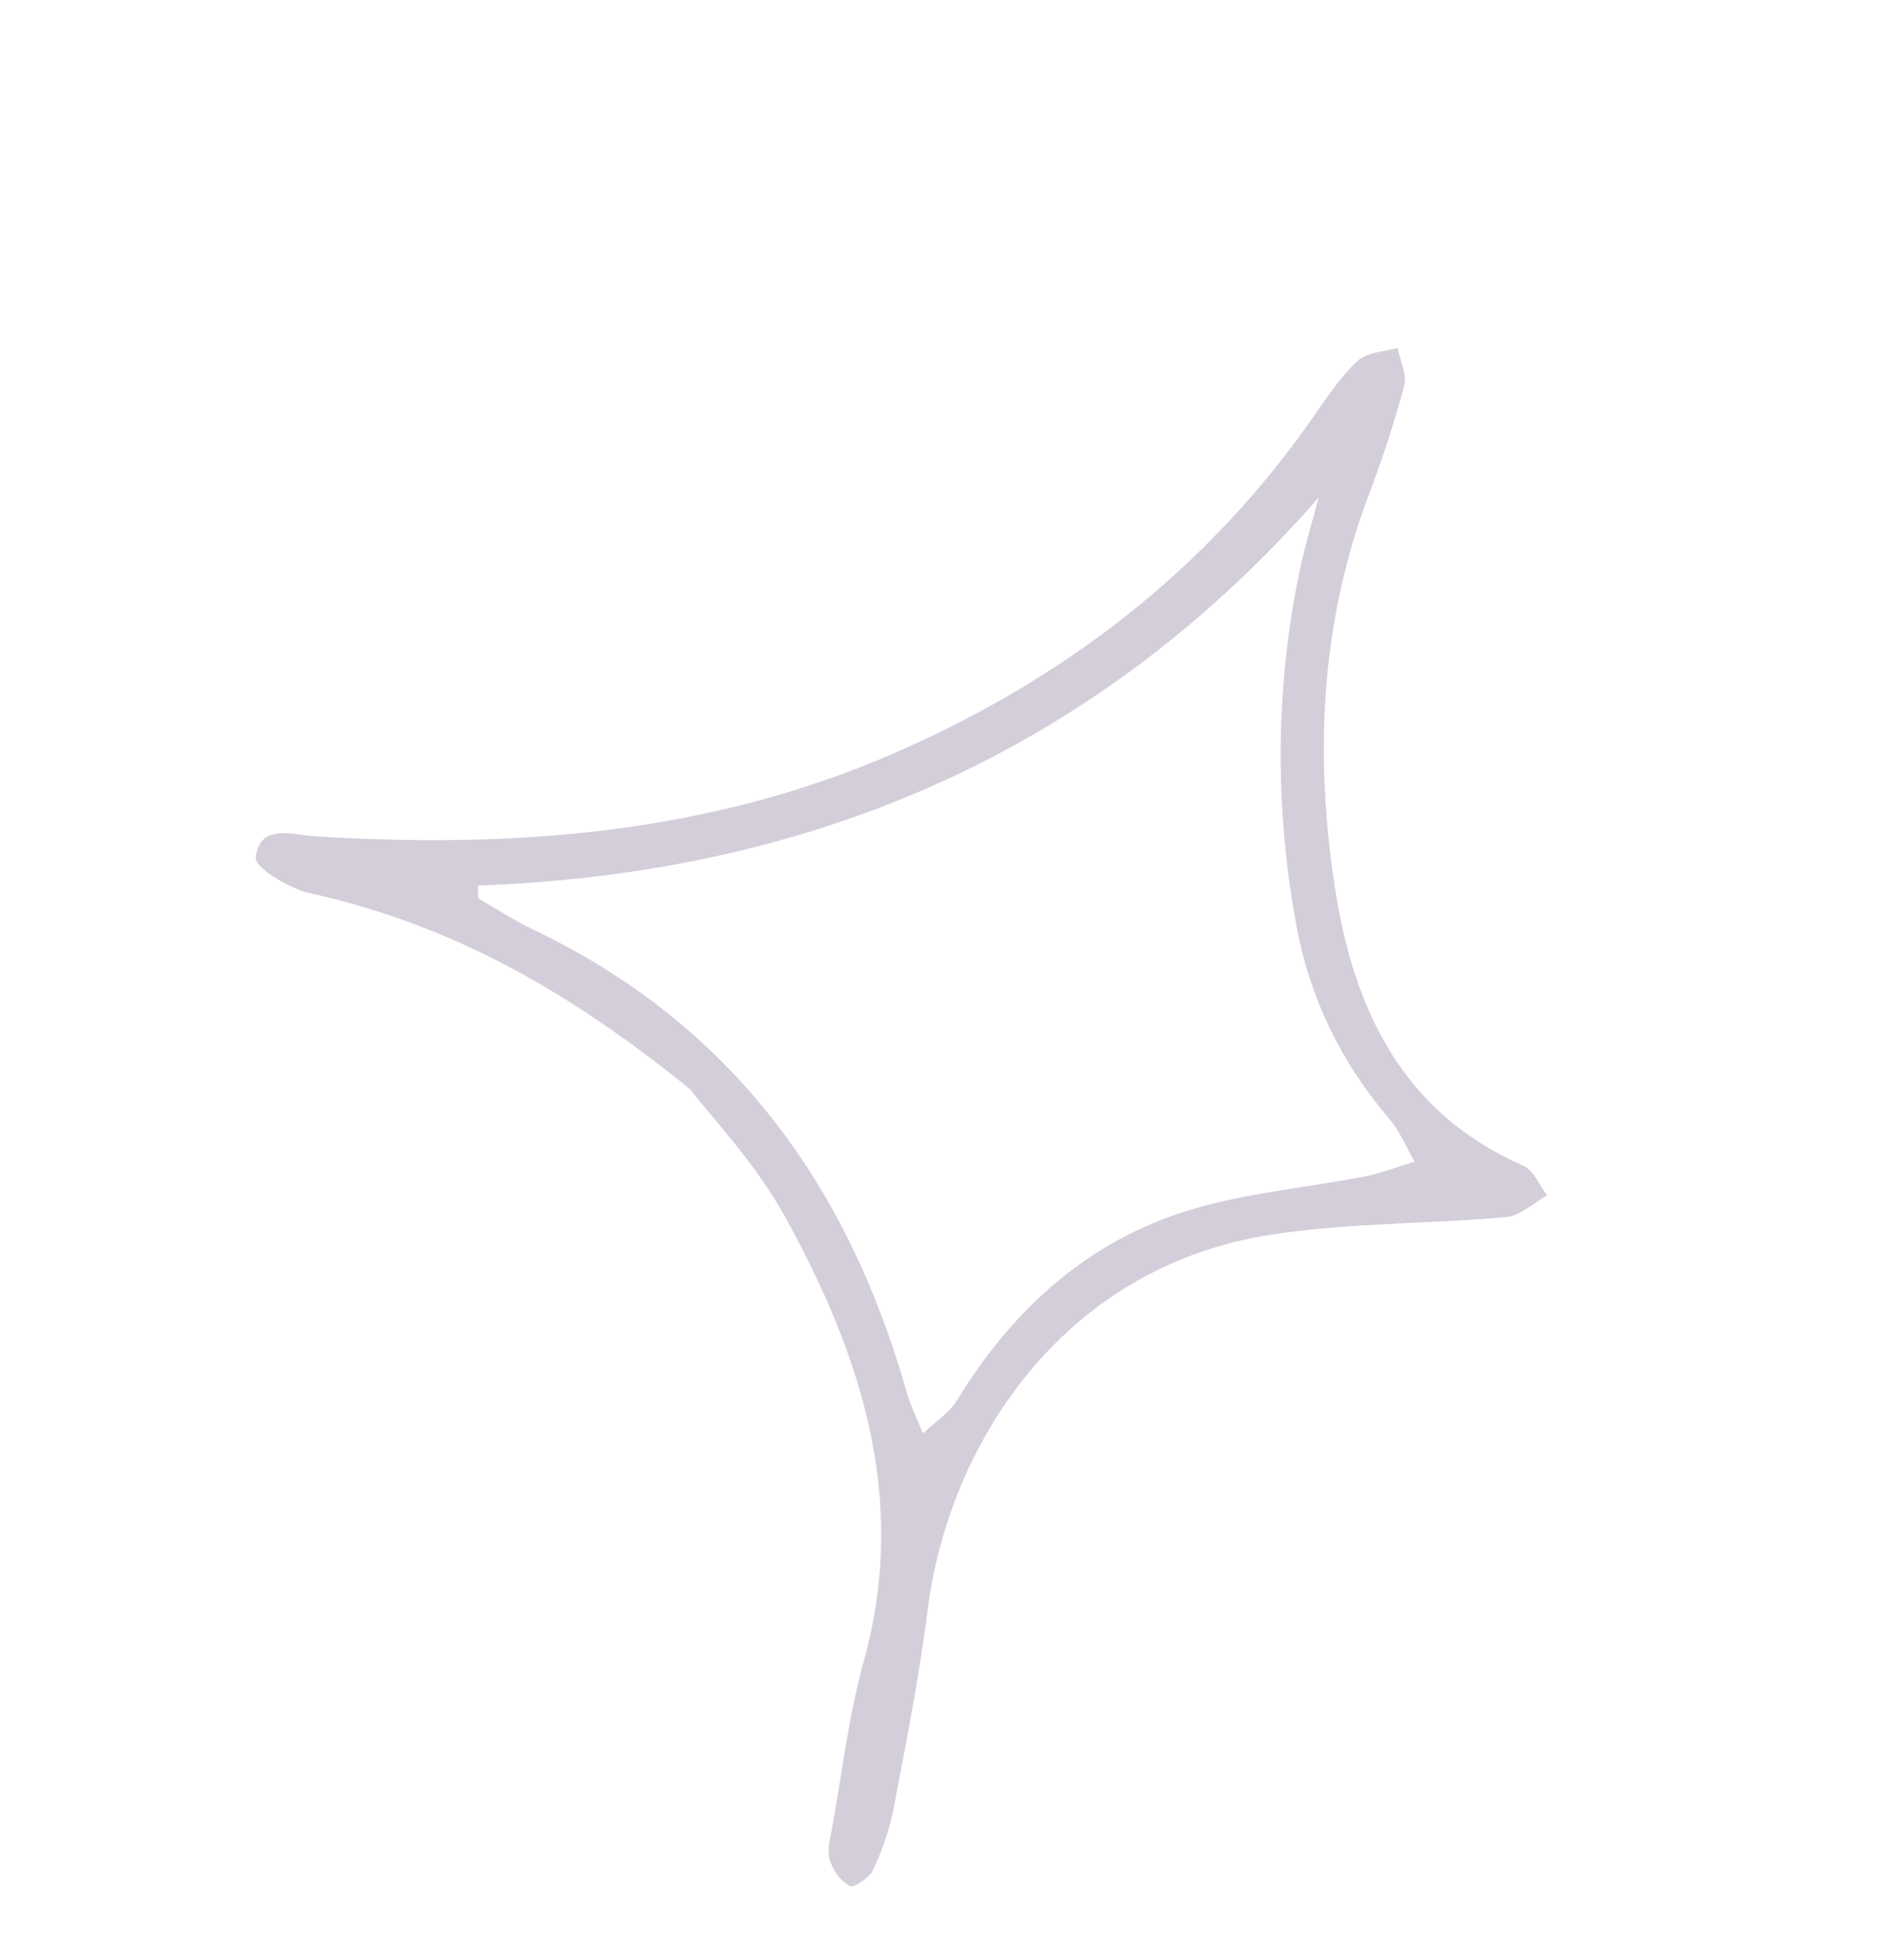 <?xml version="1.0" encoding="UTF-8"?> <svg xmlns="http://www.w3.org/2000/svg" width="92" height="94" viewBox="0 0 92 94" fill="none"><g opacity="0.2" clip-path="url(#clip0_3056_6810)"><path d="M33.38 52.666C27.116 47.568 21.442 44.599 14.969 43.161C13.966 42.938 12.3 41.923 12.355 41.433C12.546 39.768 14.153 40.345 15.241 40.412C24.793 41.009 34.171 40.297 43.069 36.456C51.378 32.866 58.338 27.54 63.531 20.041C64.165 19.127 64.801 18.172 65.61 17.429C66.061 17.013 66.885 17.002 67.532 16.811C67.649 17.427 67.997 18.102 67.849 18.648C67.371 20.445 66.778 22.217 66.123 23.961C63.792 30.127 63.523 36.517 64.505 42.906C65.396 48.699 67.724 53.764 73.6 56.328C74.101 56.547 74.379 57.271 74.76 57.762C74.105 58.126 73.471 58.749 72.792 58.81C69.017 59.15 65.188 59.083 61.455 59.656C51.117 61.244 45.804 70.084 44.836 77.716C44.426 80.961 43.788 84.183 43.177 87.395C42.986 88.409 42.626 89.41 42.19 90.353C42.009 90.733 41.263 91.24 41.056 91.135C40.623 90.916 40.242 90.367 40.093 89.876C39.954 89.411 40.109 88.846 40.205 88.339C40.693 85.626 41.019 82.865 41.748 80.22C43.9 72.44 41.606 65.461 37.938 58.805C36.488 56.175 34.334 53.935 33.37 52.666L33.38 52.666ZM23.085 42.793L23.106 43.41C23.975 43.911 24.816 44.463 25.718 44.898C35.325 49.465 40.961 57.23 43.805 67.261C44.003 67.949 44.331 68.598 44.601 69.263C45.154 68.732 45.859 68.291 46.247 67.657C49.044 63.091 52.82 59.738 58.033 58.311C60.602 57.611 63.29 57.359 65.917 56.856C66.744 56.694 67.544 56.38 68.352 56.133C67.949 55.443 67.65 54.675 67.138 54.079C64.813 51.354 63.291 48.25 62.641 44.731C61.596 39.025 61.613 33.319 62.787 27.632C63.038 26.423 63.4 25.244 63.716 24.049C52.919 36.355 39.254 42.206 23.085 42.793Z" fill="#220C44"></path></g><defs><clipPath id="clip0_3056_6810"><rect width="57.91" height="73.311" fill="white" transform="translate(48.459) rotate(41.376)"></rect></clipPath></defs></svg> 
